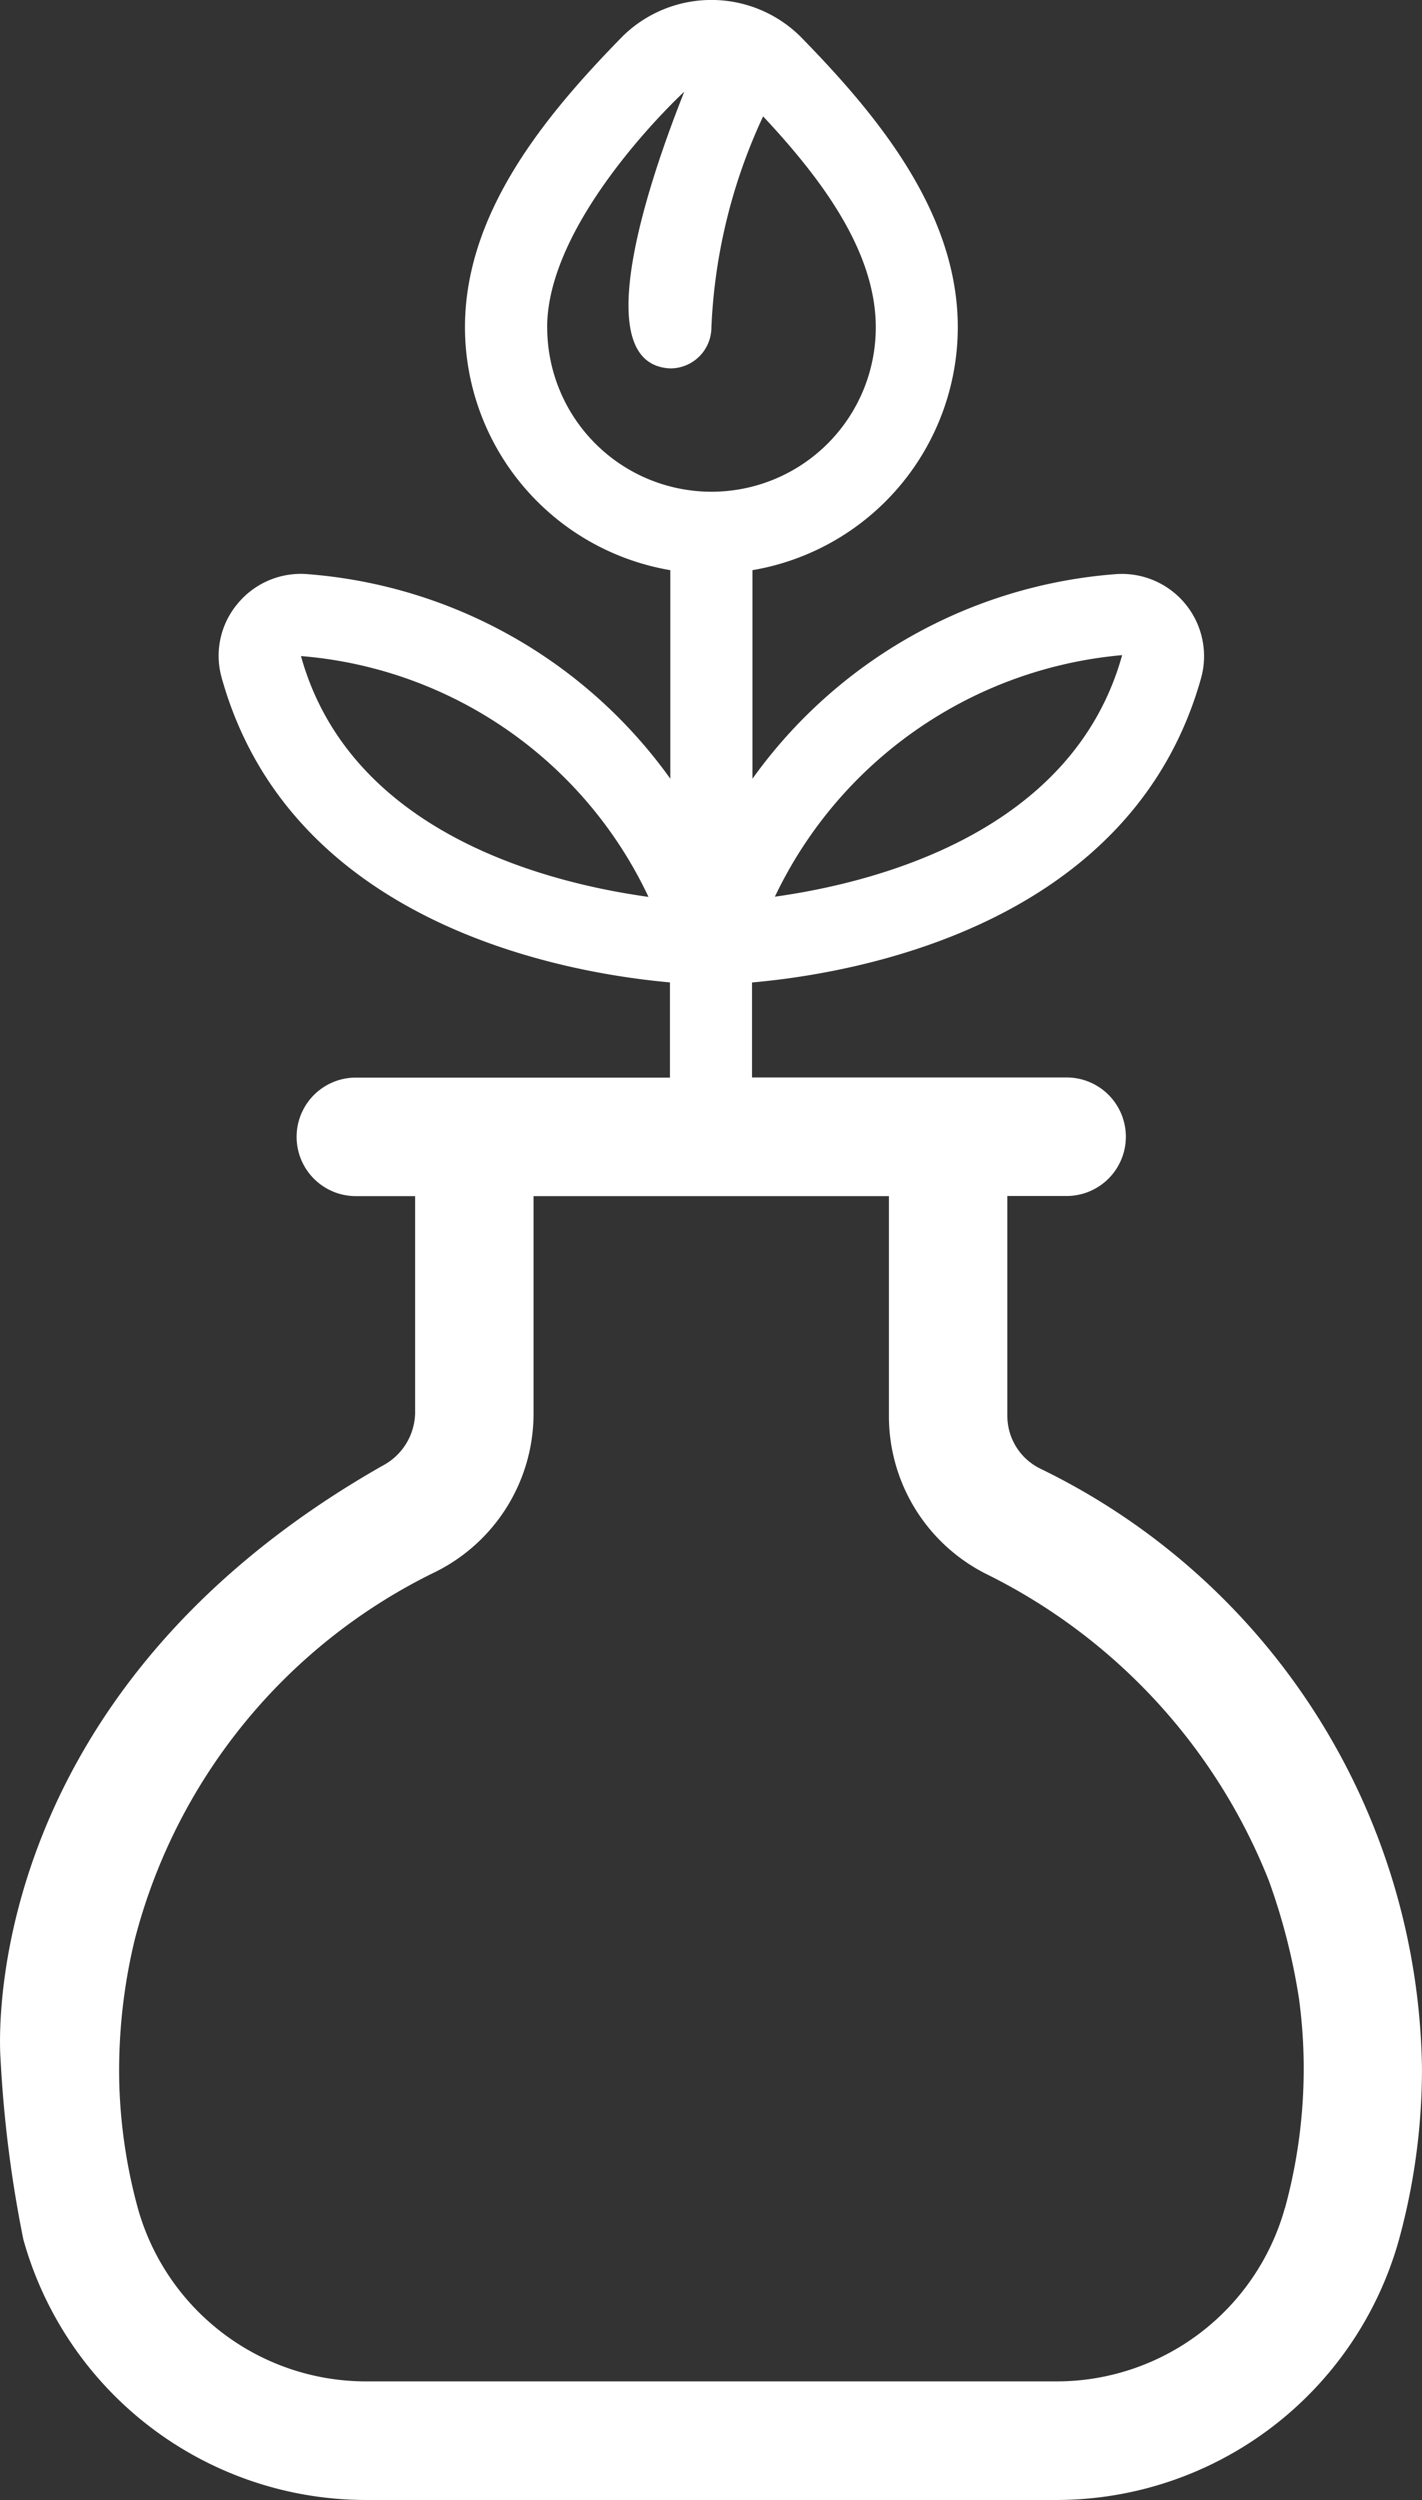 <svg xmlns="http://www.w3.org/2000/svg" xmlns:xlink="http://www.w3.org/1999/xlink" width="42.672" height="75" viewBox="0 0 42.672 75"><rect x="0" y="0" width="42.672" height="75" fill="#333333" stroke="none"/><defs><clipPath id="a"><rect width="42.672" height="75" fill="#fff"/></clipPath></defs><g clip-path="url(#a)"><path d="M31.206,44.054h0a1.763,1.763,0,0,1-.977-1.574v-6.6h1.778a1.778,1.778,0,1,0,0-3.556h-9.44V29.474c3.148-.277,11.415-1.718,13.482-9.155a2.468,2.468,0,0,0-2.613-3.091,14.78,14.78,0,0,0-10.856,6.135V17.105a7.4,7.4,0,0,0,6.162-7.284c0-3.442-2.394-6.349-4.737-8.739a3.8,3.8,0,0,0-5.314,0c-2.343,2.39-4.738,5.3-4.738,8.739a7.4,7.4,0,0,0,6.162,7.284v6.257A14.782,14.782,0,0,0,9.259,17.227a2.457,2.457,0,0,0-2.127.882,2.429,2.429,0,0,0-.484,2.209c2.061,7.419,10.29,8.871,13.456,9.154v2.856H10.679a1.778,1.778,0,0,0,0,3.556h1.778V42.4a1.827,1.827,0,0,1-.987,1.577C-.875,51,.012,61.67.016,61.761A36.966,36.966,0,0,0,.7,67.18,10.676,10.676,0,0,0,10.992,75h20.7a10.679,10.679,0,0,0,10.292-7.82,19.416,19.416,0,0,0,.687-5.135A20.312,20.312,0,0,0,31.206,44.054m2.468-24.4c-1.472,5.3-7.338,6.816-10.421,7.247a12.791,12.791,0,0,1,10.421-7.247M16.419,9.821c0-3.271,4.089-7.048,4.114-7.069-.45,1.154-3.26,8.179-.417,8.3a1.232,1.232,0,0,0,1.232-1.233A16.609,16.609,0,0,1,22.9,3.491c1.764,1.885,3.381,4.056,3.381,6.331a4.93,4.93,0,0,1-9.86,0m-7.388,9.86A12.654,12.654,0,0,1,19.46,26.907c-3.077-.427-8.957-1.926-10.429-7.226M38.557,66.242a7.111,7.111,0,0,1-6.861,5.2h-20.7a7.112,7.112,0,0,1-6.861-5.2,15.882,15.882,0,0,1-.553-3.647,16.673,16.673,0,0,1,.463-4.411A16.984,16.984,0,0,1,13.061,47.16v0A5.3,5.3,0,0,0,16.011,42.4V35.884H26.675v6.6A5.3,5.3,0,0,0,29.6,47.222a17.411,17.411,0,0,1,8.474,9.192,18.819,18.819,0,0,1,.908,3.555,15.562,15.562,0,0,1,.14,2.074,15.83,15.83,0,0,1-.562,4.2Z" transform="translate(0 0)" fill="#fff"/></g></svg>
